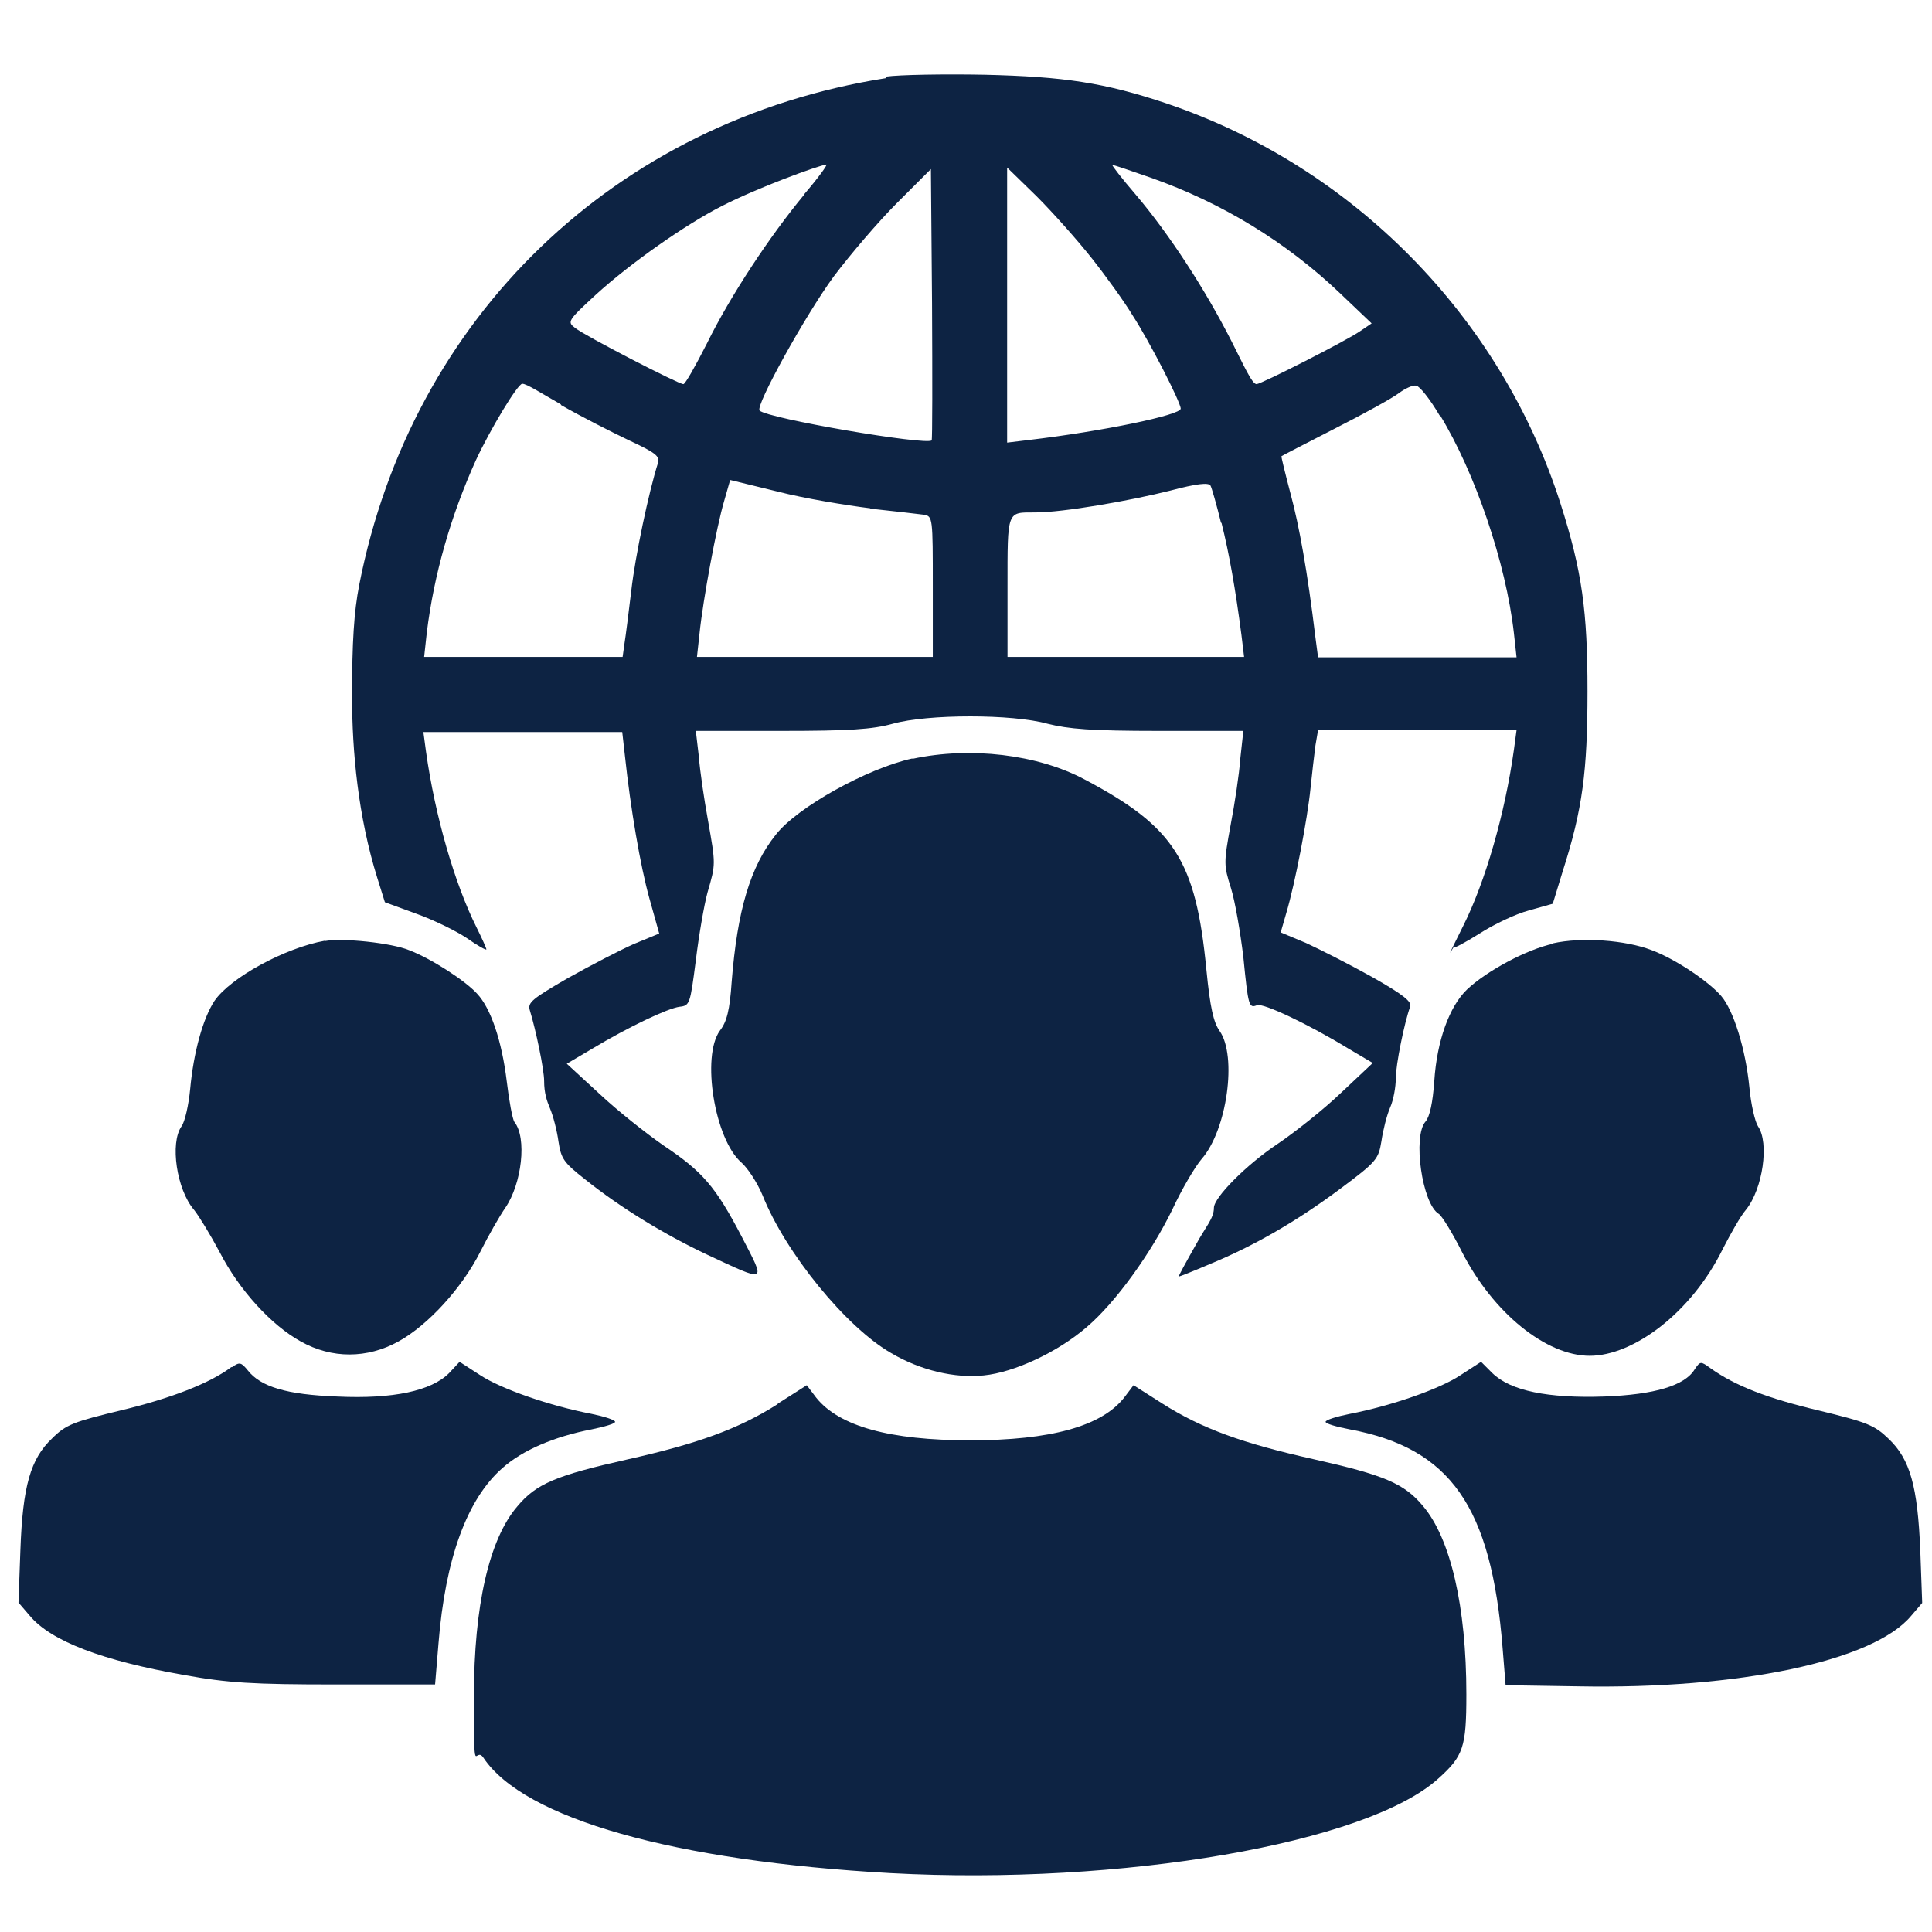 <?xml version="1.0" encoding="UTF-8"?>
<svg id="Layer_1" xmlns="http://www.w3.org/2000/svg" version="1.1" viewBox="0 0 512 512">
  <!-- Generator: Adobe Illustrator 29.2.1, SVG Export Plug-In . SVG Version: 2.1.0 Build 116)  -->
  <defs>
    <style>
      .st0 {
        fill: #0d2343;
      }
    </style>
  </defs>
  <path class="st0" d="M234.8,20.7c-71.7,11.3-125.7,63.3-139.6,134.3-1.4,7.2-1.9,15.1-1.9,29.6,0,14.5,1.6,31.8,6.7,48.1l2,6.4,8.2,3c4.5,1.6,10.5,4.5,13.5,6.5,2.8,2,5.2,3.3,5.2,3s-1.2-3-2.6-5.8c-5.8-11.6-11-29.5-13.4-46.6l-.7-5.2h52.7s.7,6.2.7,6.2c1.5,14.1,4.1,29.3,6.5,37.9l2.6,9.3-6.8,2.8c-3.6,1.6-11.5,5.7-17.4,9-9.5,5.5-10.7,6.5-10.1,8.5,1.6,5.2,3.8,15.7,3.8,18.8s.7,5.2,1.5,7.1c.9,2.1,1.9,6,2.3,8.9.7,4.6,1.4,5.6,7,10,9.6,7.7,21.4,14.8,32.2,19.9,16.3,7.6,15.8,7.8,9.4-4.6-7-13.4-10.4-17.3-20.7-24.2-4.5-3.1-12.2-9.2-16.9-13.6l-8.8-8.1,6.6-3.9c9.8-5.9,20.2-10.8,23.3-11.2,2.7-.3,2.8-.7,4.3-12.3.8-6.6,2.2-14.7,3.1-18,2.2-7.6,2.2-7.3.1-19.2-1-5.5-2.1-12.9-2.4-16.8l-.8-6.8h22.7c18,0,24.1-.4,29.5-1.9,9.3-2.6,31.7-2.6,41,0,5.6,1.4,11.5,1.9,29.4,1.9h22.5s-.8,7.3-.8,7.3c-.3,4.2-1.5,12.1-2.6,17.8-1.8,9.8-1.8,10.5.1,16.5,1.1,3.5,2.5,11.7,3.3,18.3,1.3,13.2,1.5,13.6,3.6,12.8,1.6-.7,13.6,5,24.1,11.4l6.6,3.9-8.4,7.9c-4.6,4.4-12.3,10.5-16.9,13.6-8.1,5.4-16.8,14.1-16.8,16.9s-2.2,5-4.8,9.8c-2.6,4.6-4.7,8.4-4.5,8.4s3.8-1.4,8.2-3.3c11.7-4.8,23.1-11.4,34.5-19.9,9.8-7.3,10.2-7.9,11-12.7.4-2.8,1.4-6.8,2.3-8.9.9-2,1.5-5.5,1.5-7.7,0-3.7,2.3-14.9,3.8-19,.5-1.3-1.6-3.1-10.1-7.9-5.9-3.3-13.8-7.3-17.5-9l-6.7-2.8,1.5-5.2c2.3-7.7,5.6-24.9,6.4-33,.4-3.9,1-9,1.3-11.3l.7-4.1h52.6s-.7,5.2-.7,5.2c-2.4,17.1-7.6,35-13.4,46.6-5.8,11.6-2.6,5.5-2.6,5.8s3.1-1.3,6.9-3.7c3.7-2.4,9.6-5.2,13-6.1l6.4-1.8,2.6-8.5c5.3-16.5,6.6-26.6,6.6-47.8,0-21.2-1.4-31.8-7.2-49.9-15.9-49.5-55-89.2-104.4-105.9-16.4-5.5-27.1-7.1-48.2-7.6-10.8-.2-22.6,0-26.1.5h0ZM213.1,51.6c-9.1,11-19.5,26.7-25.8,39.5-3,5.9-5.7,10.7-6.2,10.7-1.3,0-26.1-12.8-28.7-14.9-2.1-1.6-2-1.9,5.5-8.8,9.1-8.3,23.6-18.5,33.4-23.5s25.5-10.7,27.7-11c.4,0-2.2,3.6-5.9,7.9h0ZM305,47.1c19,6.7,35.9,17.1,50,30.5l8.5,8.1-3.1,2.1c-3.6,2.5-26.2,14-27.4,14s-3.4-5-6.6-11.3c-6.9-13.6-16.4-28.3-25.4-38.9-3.7-4.3-6.5-7.9-6.2-7.9s4.8,1.5,10.2,3.4h0ZM246.9,116.7c-1.4,1.4-43.6-5.8-45.6-7.9-1.2-1.2,12.2-25.4,19.7-35.6,4.3-5.7,11.7-14.4,16.7-19.4l9-9,.3,35.7c.1,19.7.1,35.9-.1,36.2ZM289.3,68.4c3.8,4.8,8.7,11.6,10.8,15.1,4.5,6.9,12.8,23.1,12.8,24.8s-20.7,6-40.2,8.3l-5.8.7V44.4s7.8,7.6,7.8,7.6c4.3,4.3,10.8,11.6,14.6,16.4ZM148.6,107.3c5.4,3.1,13.5,7.2,18.1,9.4,6.9,3.2,8.2,4.2,7.7,5.9-2.5,7.8-6.1,25-7.1,33.9-.7,5.8-1.5,12.2-1.8,14l-.5,3.6h-52.6s.7-6.4.7-6.4c1.9-15.5,6.4-31.1,13-45.7,3.8-8.2,11.1-20.3,12.3-20.3s5,2.5,10.3,5.5h0ZM381.6,110c9.3,15.2,17.5,39.2,19.6,57.8l.7,6.4h-52.6s-.7-5.3-.7-5.3c-2.1-17.4-4.3-29.6-6.6-38.1-1.4-5.3-2.5-9.8-2.4-9.9s6.5-3.4,14.1-7.3c7.7-3.9,15.3-8.1,17-9.4,1.6-1.2,3.7-2.2,4.6-2,.9.1,3.7,3.6,6.2,7.9ZM230.7,134.8c6.4.7,12.7,1.4,14.1,1.6,2.4.4,2.4.7,2.4,19.1v18.6s-62.5,0-62.5,0l.7-6.4c.9-8.7,4.5-28.2,6.5-34.9l1.6-5.6,12.7,3.1c7,1.8,18,3.6,24.4,4.4ZM323.7,138.5c2.1,8.4,3.7,17.6,5.3,29.8l.7,5.8h-62.7s0-18.5,0-18.5c0-20.5-.2-19.8,7.3-19.8s25.2-3.1,35.9-5.8c6.8-1.8,10.1-2.2,10.6-1.3.3.5,1.6,5,2.8,9.9Z"/>
  <path class="st0" d="M241.8,201c-11.9,2.6-30.5,12.9-36.2,20.2-6.8,8.5-10.2,20.1-11.7,39-.5,7.5-1.3,10.6-3.1,12.9-5,6.8-1.4,28.9,5.7,35,1.6,1.4,4.2,5.3,5.6,8.7,6.1,15.3,22.2,35,34.1,41.8,7.8,4.6,16.9,6.7,24.5,5.9,8.1-.8,19.7-6.2,27.4-12.9,7.5-6.4,16.9-19.4,22.6-31.1,2.5-5.4,6-11.3,7.7-13.3,6.8-7.7,9.5-27.4,4.8-34-1.6-2.3-2.5-6.1-3.5-16.3-2.8-28.8-8.4-37.7-32.2-50.3-12.5-6.7-30.4-8.8-45.7-5.5h0Z"/>
  <path class="st0" d="M86.1,249.3c-10.6,1.9-25.1,9.8-29.3,16-3,4.6-5.5,13.5-6.4,23.3-.4,4.2-1.4,8.7-2.3,9.9-3.1,4.4-1.3,16.7,3.3,22.1,1.3,1.6,4.4,6.7,6.8,11.2,5.2,10.1,13.7,19.4,21.5,23.7,8.2,4.6,17.6,4.6,25.9,0,7.8-4.3,16.8-14.1,21.7-23.8,2.2-4.4,5.2-9.6,6.6-11.6,4.4-6.4,5.8-18.6,2.4-22.8-.5-.8-1.4-5.6-2-10.7-1.3-10.7-4.2-19.4-7.9-23.3-3.2-3.5-12.2-9.3-18-11.5-4.6-1.9-17.5-3.3-22.4-2.4h0Z"/>
  <path class="st0" d="M411.6,250.1c-7,1.5-17.6,7.2-22.8,12.1-4.7,4.5-8,13.6-8.7,24.3-.4,5.7-1.2,9.4-2.3,10.7-3.5,3.9-.9,21.9,3.5,24.5.8.5,3.6,5,6.2,10.2,8.2,16,22.2,27.4,33.8,27.4,11.5,0,26.9-11.3,35.3-28.4,2-3.9,4.7-8.7,6.1-10.3,4.5-5.6,6.2-17.8,3.2-22.1-.8-1.2-1.9-5.9-2.3-10.4-1-10.1-4.2-20.4-7.5-24.2-3.4-3.9-12.2-9.8-18.4-12.1-7-2.7-18.6-3.5-26.2-1.8h0Z"/>
  <path class="st0" d="M61.3,362.3c-5.7,4.3-16.1,8.3-29,11.4-12.8,3.1-14.8,3.8-18.5,7.5-5.7,5.4-7.8,12.6-8.4,29.7l-.5,13.8,3,3.5c5.6,6.7,19.2,11.9,40.9,15.7,11.6,2.1,18.2,2.5,40.2,2.5h26.3c0,.1.9-10.8.9-10.8,1.8-22.6,7.6-38.4,17-46.6,5.3-4.7,13.7-8.3,23.6-10.2,3.4-.7,6.2-1.5,6.2-2s-2.8-1.4-6.2-2.1c-11-2.1-24-6.6-29.6-10.3l-5.4-3.5-2.8,3c-4.7,4.7-14.8,6.9-29.6,6.2-13.5-.5-20.3-2.6-23.7-6.9-1.8-2.2-2.2-2.3-4.2-.9h0Z"/>
  <path class="st0" d="M387.1,364.4c-5.5,3.7-18.5,8.2-29.4,10.3-3.5.7-6.4,1.6-6.4,2.1s2.8,1.3,6.4,2c26.7,5,37.5,20.4,40.5,57.9l.8,9.9,19.2.3c42.7.8,78.2-6.7,88.2-18.6l3-3.5-.5-13.8c-.7-17.1-2.7-24.3-8.4-29.7-3.7-3.6-5.7-4.4-18.5-7.5-13.5-3.2-22.1-6.5-28.7-11.2-2.6-1.9-2.7-1.9-4.2.3-2.6,4.3-10.6,6.7-24,7.2-14.8.5-24.8-1.5-29.6-6.2l-3-3-5.4,3.5h0Z"/>
  <path class="st0" d="M206.1,372.1c-10.4,6.6-21.2,10.5-40,14.7-18.7,4.2-24,6.4-29,12.4-7.5,8.7-11.5,26.5-11.5,50.2s.2,13,2.5,16.4c10.8,16.2,50.6,27.4,107.9,30.6,61.2,3.3,126.1-7.9,145.1-25,6.7-6,7.5-8.3,7.5-22.4,0-23.3-4.2-41.3-11.5-49.9-5-6-10.3-8.2-29-12.4-18.8-4.2-29.6-8.1-40-14.7l-7.7-4.9-2.5,3.3c-6,7.6-19.5,11.3-40.8,11.3s-34.7-3.7-40.8-11.3l-2.5-3.3-7.7,4.9Z"/>
</svg>